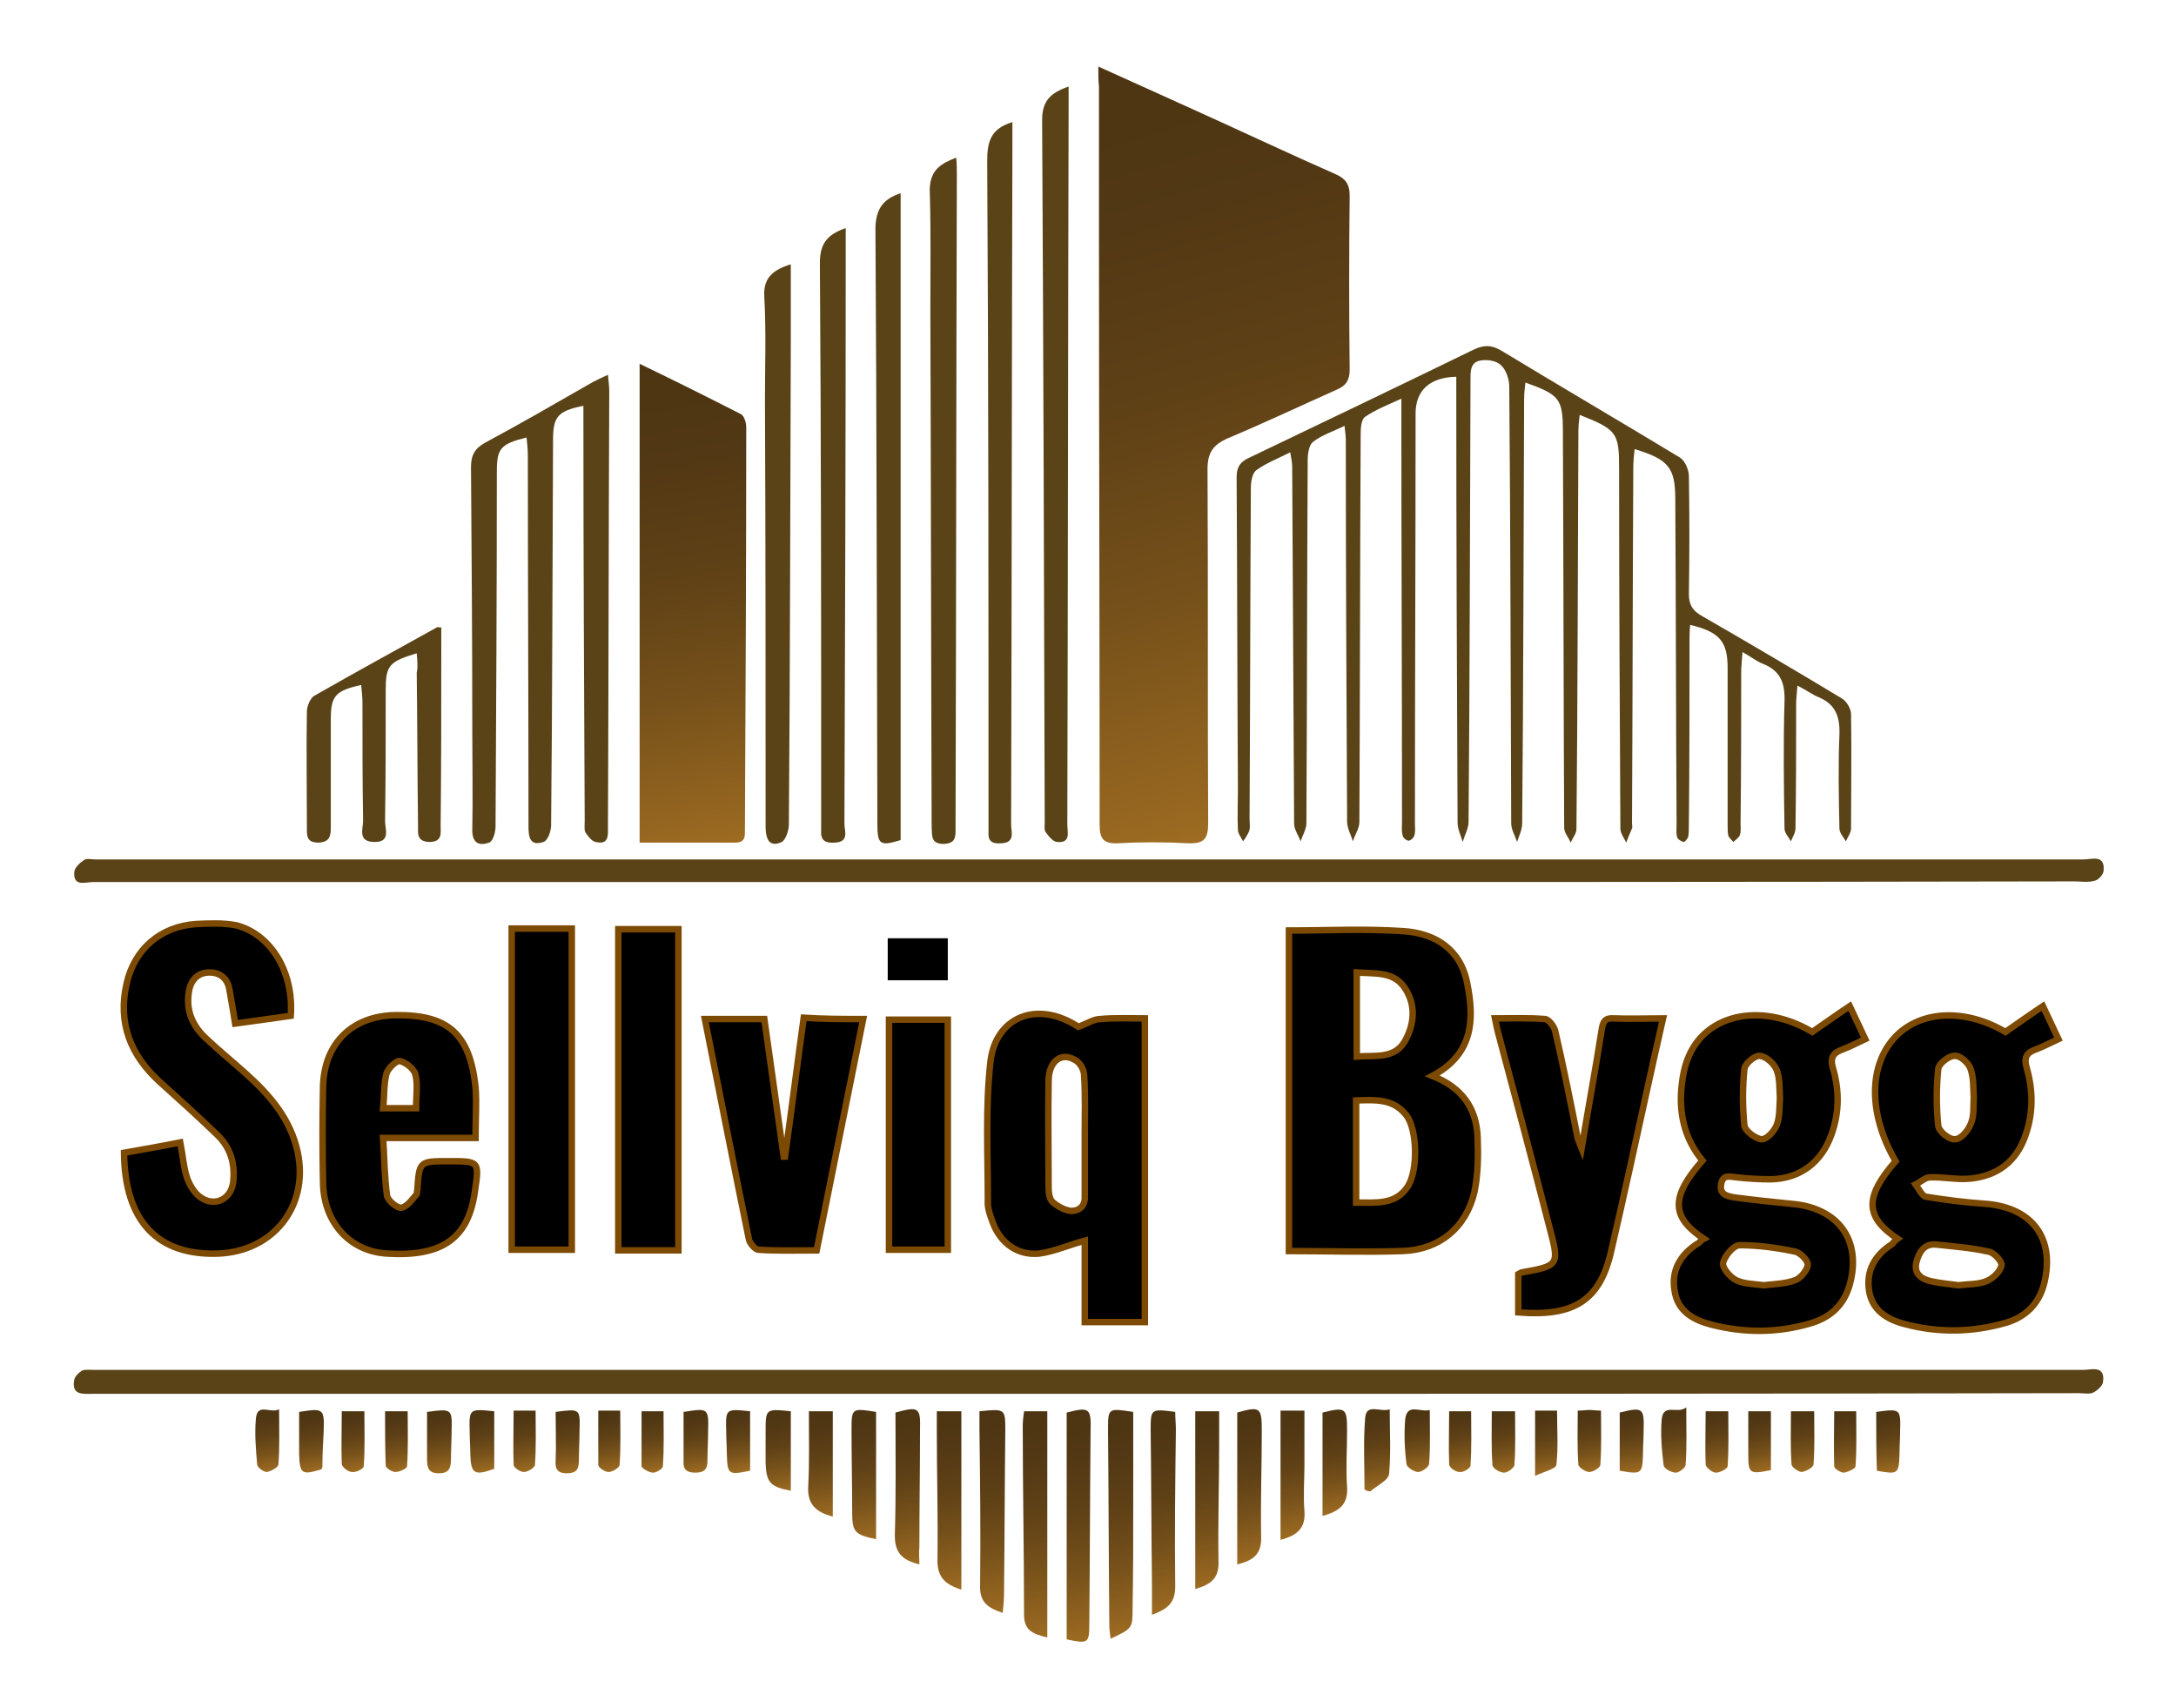 <?xml version="1.0" encoding="utf-8"?>
<!-- Generator: Adobe Illustrator 27.0.0, SVG Export Plug-In . SVG Version: 6.00 Build 0)  -->
<svg version="1.1" id="Layer_1" xmlns="http://www.w3.org/2000/svg" xmlns:xlink="http://www.w3.org/1999/xlink" x="0px" y="0px"
	 width="336.8px" height="264.3px" viewBox="0 0 336.8 264.3" style="enable-background:new 0 0 336.8 264.3;" xml:space="preserve"
	>
<style type="text/css">
	.st0{fill:url(#SVGID_1_);}
	.st1{fill:#5A4317;}
	.st2{fill:url(#SVGID_00000145054714587469721330000010609327439410330523_);}
	.st3{stroke:#7C4A03;stroke-miterlimit:10;}
	.st4{fill:url(#SVGID_00000099639071073617521690000008323126346173495199_);}
	.st5{fill:url(#SVGID_00000075150442916932463010000014807394756913787559_);}
	.st6{fill:url(#SVGID_00000032640630455332317710000000672221861924074136_);}
	.st7{fill:url(#SVGID_00000139981431233564046700000009006705985574028928_);}
	.st8{fill:url(#SVGID_00000102533546319859926950000004337545491643484081_);}
	.st9{fill:url(#SVGID_00000089570154766095776760000014045292067716839592_);}
	.st10{fill:url(#SVGID_00000085233364264800447160000015410968350935205567_);}
	.st11{fill:url(#SVGID_00000136376124090503124510000002281037838210384060_);}
	.st12{fill:url(#SVGID_00000051379195277295445940000007199436060587082141_);}
	.st13{fill:url(#SVGID_00000136392421724945971440000003972295460745501324_);}
	.st14{fill:url(#SVGID_00000034788462598344899520000015299980301335889553_);}
	.st15{fill:url(#SVGID_00000136398623198251240990000015585669060168214148_);}
	.st16{fill:url(#SVGID_00000051365489755665135440000003766256478206802577_);}
	.st17{fill:url(#SVGID_00000150815691742811639250000013635443865856482952_);}
	.st18{fill:url(#SVGID_00000147209412179755425580000001200129596913759150_);}
	.st19{fill:url(#SVGID_00000145749830002429782920000007883480267874102939_);}
	.st20{fill:url(#SVGID_00000068675633189891288550000010163040335904835760_);}
	.st21{fill:url(#SVGID_00000140016532926379969110000018277947566935052459_);}
	.st22{fill:url(#SVGID_00000142889895973188336850000009495167365437868188_);}
	.st23{fill:url(#SVGID_00000021111166006767554760000017179524292753117624_);}
	.st24{fill:url(#SVGID_00000138535369164089053740000014647892855325962114_);}
	.st25{fill:url(#SVGID_00000147899321354488030840000016979828196951022747_);}
	.st26{fill:url(#SVGID_00000053503435763566401970000012416275300130310539_);}
	.st27{fill:url(#SVGID_00000100381602495104781270000017855544702007437981_);}
	.st28{fill:url(#SVGID_00000065034369738445623440000005718983304061286314_);}
	.st29{fill:url(#SVGID_00000181808205298522450340000006808657256216520588_);}
	.st30{fill:url(#SVGID_00000171682758775510666910000015193788815817578646_);}
	.st31{fill:url(#SVGID_00000041976938750398383990000011357627442716181950_);}
	.st32{fill:url(#SVGID_00000016068170775348764890000008292353108352886420_);}
	.st33{fill:url(#SVGID_00000050625233907447934710000011350902220383389348_);}
	.st34{fill:url(#SVGID_00000119827608449752705830000016413508643433124487_);}
	.st35{fill:url(#SVGID_00000180345535277837791680000011467548158365374598_);}
	.st36{fill:url(#SVGID_00000147931054301921046430000012492068834336159409_);}
	.st37{fill:url(#SVGID_00000041289681394330204490000001405059545280447118_);}
	.st38{fill:url(#SVGID_00000059998328513499045500000001511390243712958102_);}
	.st39{fill:url(#SVGID_00000139978217767850319400000008026083471167572623_);}
	.st40{fill:url(#SVGID_00000070083769108005993520000012504757710543502749_);}
	.st41{fill:url(#SVGID_00000022535001729932340040000007667576516791884465_);}
	.st42{fill:url(#SVGID_00000085210360108330119790000013642194792387925131_);}
</style>
<g>
	<linearGradient id="SVGID_1_" gradientUnits="userSpaceOnUse" x1="202.741" y1="125.383" x2="169.748" y2="10.321">
		<stop  offset="0" style="stop-color:#9E6C22"/>
		<stop  offset="6.919843e-02" style="stop-color:#946520"/>
		<stop  offset="0.318" style="stop-color:#75501A"/>
		<stop  offset="0.56" style="stop-color:#5F4116"/>
		<stop  offset="0.792" style="stop-color:#523814"/>
		<stop  offset="1" style="stop-color:#4D3513"/>
	</linearGradient>
	<path class="st0" d="M170,10.3c6.7,3,12.8,5.8,19,8.6c5.9,2.7,11.7,5.4,17.6,8c1.6,0.7,2.3,1.5,2.3,3.4c-0.1,9-0.1,17.9,0,26.9
		c0,1.7-0.6,2.5-2,3.1c-5.6,2.5-11.1,5.1-16.8,7.5c-2.3,1-3.2,2.2-3.2,4.8c0.1,18.2,0,36.5,0.1,54.7c0,2.4-0.5,3.3-3.1,3.2
		c-3.6-0.2-7.3-0.2-10.9,0c-2.3,0.1-2.8-0.8-2.8-2.9c0-30.9-0.1-61.8-0.1-92.7c0-7.2,0-14.4,0-21.5C170,12.5,170,11.6,170,10.3z"/>
	<path class="st1" d="M269.7,100.9c-0.1,1.5-0.2,2.3-0.2,3.2c0,7.7,0,15.5-0.1,23.2c0,0.6,0.1,1.3-0.1,1.9c-0.1,0.4-0.6,0.7-1,1.1
		c-0.3-0.3-0.7-0.7-0.8-1c-0.1-0.5-0.1-1.1-0.1-1.7c0-8.1,0-16.1,0-24.2c0-4.1-1.2-5.6-5.8-6.7c-0.1,1-0.1,1.9-0.1,2.8
		c0,9.4,0,18.7-0.1,28.1c0,0.6,0,1.3-0.1,1.9c-0.1,0.3-0.5,0.8-0.7,0.8c-0.4-0.1-0.9-0.4-1-0.7c-0.2-0.7-0.1-1.4-0.1-2.2
		c-0.1-16.7-0.1-33.4-0.2-50.1c0-4.9-1-6.2-6.3-7.8c-0.1,1-0.2,1.9-0.2,2.8c-0.1,18.4-0.1,36.8-0.2,55.2c0,0.2,0.1,0.5,0,0.7
		c-0.3,0.7-0.6,1.4-0.9,2.2c-0.3-0.7-0.9-1.4-0.9-2.2c-0.1-18.6-0.2-37.1-0.2-55.7c0-5.5-0.3-6-6.1-8.3c-0.1,0.9-0.2,1.7-0.2,2.6
		c-0.1,20.5-0.1,41-0.3,61.5c0,0.7-0.6,1.4-0.9,2.1c-0.3-0.8-1-1.5-1-2.3c-0.1-20.4-0.1-40.8-0.2-61.3c0-5.1-0.5-5.7-5.8-7.6
		c-0.1,0.9-0.2,1.7-0.2,2.6c-0.1,21.9-0.1,43.7-0.3,65.6c0,1-0.5,2-0.8,2.9c-0.3-1-0.9-1.9-0.9-2.9c-0.1-22.5-0.1-45-0.3-67.6
		c0-1.1-0.5-2.6-1.3-3.3c-0.7-0.7-2.2-0.9-3.2-0.7c-1.6,0.3-1.5,1.8-1.5,3.1c-0.1,22.8-0.1,45.5-0.3,68.3c0,1-0.6,2-0.9,3.1
		c-0.3-1-0.8-2-0.8-3c-0.1-22.2-0.2-44.4-0.2-66.6c0-0.8,0-1.6,0-2.4c-4.1,0.1-6.3,2.1-6.3,5.7c0,21.1-0.1,42.3-0.1,63.4
		c0,0.6,0.1,1.3-0.1,1.9c-0.1,0.4-0.6,0.8-0.9,0.8c-0.3,0-0.9-0.5-0.9-0.8c-0.2-0.7-0.1-1.4-0.1-2.2c0-20.7-0.1-41.5-0.1-62.2
		c0-0.9,0-1.8,0-3.2c-2.2,1-4,1.7-5.6,2.8c-0.6,0.4-0.7,1.7-0.7,2.6c-0.1,20-0.1,40-0.2,60.1c0,1-0.7,2-1,3c-0.3-1-0.9-2-0.9-3.1
		c-0.1-19.7-0.2-39.4-0.2-59.1c0-0.5-0.1-1.1-0.2-2.1c-1.8,0.9-3.5,1.4-4.9,2.5c-0.6,0.5-0.8,1.8-0.8,2.8
		c-0.1,18.7-0.1,37.5-0.2,56.2c0,0.9-0.6,1.9-0.9,2.8c-0.3-0.9-1-1.8-1-2.7c-0.1-18.4-0.2-36.8-0.3-55.2c0-0.6-0.1-1.2-0.3-2.3
		c-2,1-3.8,1.7-5.3,2.8c-0.6,0.5-0.8,1.8-0.8,2.8c-0.1,17-0.1,34.1-0.2,51.1c0,0.6,0.1,1.2,0,1.7c-0.2,0.7-0.6,1.2-1,1.8
		c-0.3-0.6-0.8-1.2-0.8-1.8c-0.1-2,0-4,0-6.1c-0.1-16.1-0.1-32.3-0.2-48.4c0-1.3,0.3-2.2,1.6-2.9c11.7-5.6,23.4-11.2,35.1-16.9
		c1.7-0.8,2.9-0.7,4.5,0.3c9.1,5.5,18.3,10.9,27.4,16.4c0.8,0.5,1.4,1.9,1.4,2.9c0.1,6.1,0.1,12.1,0,18.2c0,1.6,0.5,2.5,1.8,3.3
		c7.3,4.2,14.6,8.5,21.9,12.9c0.7,0.4,1.4,1.6,1.4,2.4c0.1,5.9,0,11.8,0,17.7c0,0.7-0.5,1.3-0.8,2c-0.4-0.7-1-1.3-1-2
		c-0.1-4.8-0.2-9.7,0-14.5c0.1-2.8-0.6-4.7-3.2-5.8c-1-0.4-1.9-1.1-3.3-1.8c-0.1,1.3-0.2,2.1-0.2,3c0,6.4,0,12.8-0.1,19.1
		c0,0.7-0.5,1.4-0.7,2c-0.4-0.7-1-1.3-1-2c-0.1-6.5-0.2-13.1,0-19.6c0.1-2.9-0.6-4.8-3.4-5.9C272,102.4,271.1,101.7,269.7,100.9z"/>
	<path class="st1" d="M168.4,215.7c-51.3,0-102.7,0-154,0c-1.5,0-3.4,0.3-2.9-2.2c0.1-0.5,0.7-1.1,1.2-1.4c0.5-0.2,1.3-0.1,1.9-0.1
		c102.6,0,205.2,0,307.8,0c1.3,0,3.5-0.8,3.1,1.9c-0.1,0.6-0.9,1.3-1.5,1.6c-0.6,0.3-1.4,0.1-2.2,0.1
		C270.7,215.7,219.5,215.7,168.4,215.7z"/>
	
		<linearGradient id="SVGID_00000044176947422992943980000015468578366580700349_" gradientUnits="userSpaceOnUse" x1="113.029" y1="130.603" x2="99.899" y2="56.14">
		<stop  offset="0" style="stop-color:#9E6C22"/>
		<stop  offset="6.919843e-02" style="stop-color:#946520"/>
		<stop  offset="0.318" style="stop-color:#75501A"/>
		<stop  offset="0.56" style="stop-color:#5F4116"/>
		<stop  offset="0.792" style="stop-color:#523814"/>
		<stop  offset="1" style="stop-color:#4D3513"/>
	</linearGradient>
	<path style="fill:url(#SVGID_00000044176947422992943980000015468578366580700349_);" d="M99,130.4c0-24.8,0-49.3,0-74.1
		c5.4,2.6,10.6,5.2,15.7,7.8c0.5,0.3,0.8,1.3,0.8,2c0,20.7-0.1,41.4-0.2,62.2c0,1.1,0.1,2.1-1.5,2.1C109,130.4,104.2,130.4,99,130.4
		z"/>
	<path class="st3" d="M221.7,166.5c4.6,1.8,6.8,5,7,9.4c0.1,2.8,0.1,5.8-0.5,8.6c-1.3,5.5-5.4,8.9-11.1,9.1c-5.8,0.2-11.6,0-17.6,0
		c0-16.7,0-33.2,0-49.6c6,0,11.8-0.3,17.7,0.1c4.9,0.3,8.9,2.8,9.9,8.1C228.2,157.7,228.1,163.1,221.7,166.5z M209.9,186.1
		c3.1,0,6.1,0.4,8-2.5c1.6-2.5,1.5-8.9-0.3-11.1c-2-2.5-4.8-2.3-7.7-2.2C209.9,175.7,209.9,180.8,209.9,186.1z M210,163.5
		c2.8-0.2,5.8,0.4,7.4-2.3c1.5-2.6,1.8-5.6,0.1-8.2c-1.7-2.7-4.6-2.3-7.5-2.5C210,154.8,210,159,210,163.5z"/>
	<path class="st1" d="M168.4,136.5c-51.3,0-102.7,0-154,0c-1.2,0-3.1,0.8-2.9-1.6c0.1-0.7,0.9-1.4,1.5-1.8c0.4-0.3,1.1-0.1,1.7-0.1
		c102.6,0,205.2,0,307.8,0c1.3,0,3.3-0.8,3.1,1.7c0,0.6-0.8,1.5-1.4,1.6c-1,0.3-2.1,0.1-3.1,0.1
		C270.1,136.5,219.2,136.5,168.4,136.5z"/>
	<path class="st3" d="M263.7,191.7c-5.1-3.4-5.1-6.5-0.2-12.1c-2.8-3.4-3.7-7.4-3.2-11.7c0.3-2.9,1.2-5.7,3.4-7.8
		c4-3.8,10.8-4,16.8-0.4c1.9-1.3,3.7-2.6,5.8-4c0.9,1.9,1.6,3.4,2.4,5.1c-1.3,0.6-2.4,1.2-3.5,1.6c-1.4,0.5-2,1.2-1.5,2.9
		c1,3.4,1,6.8-0.2,10.2c-1.5,4.3-4.8,6.9-9.4,7c-1.8,0-3.5-0.1-5.3-0.3c-1.1-0.1-2.1-0.5-2.4,1c-0.3,1.6,0.8,1.9,2,2.1
		c3,0.4,5.9,0.7,8.9,1c7.2,0.6,10.9,5.6,9,12.5c-0.9,3.2-3,5.1-6.1,6c-5.1,1.5-10.2,1.5-15.3,0.2c-2.7-0.7-5.2-2-5.7-5.2
		c-0.6-3.3,1-5.8,3.8-7.5C263.2,192.1,263.3,191.9,263.7,191.7z M275.5,169.9c-0.1-1.5,0-3-0.5-4.3c-0.4-1-1.6-2.1-2.6-2.2
		c-0.8-0.1-2.3,1.2-2.4,2c-0.3,2.9-0.3,5.9,0,8.8c0.1,0.8,1.7,2,2.6,2.1c0.8,0.1,2-1.2,2.4-2.2C275.5,172.8,275.4,171.3,275.5,169.9
		z M273,198.9c1.6-0.2,3.3-0.2,4.9-0.8c0.8-0.3,1.8-1.5,1.9-2.3c0.1-0.7-1.1-1.9-1.9-2.1c-2.8-0.6-5.7-1-8.6-1c-1,0-2.3,1.6-2.6,2.7
		c-0.2,0.7,1,2.2,2,2.7C269.9,198.7,271.5,198.7,273,198.9z"/>
	<path class="st3" d="M293.7,191.7c-5.1-3.4-5.1-6.5-0.3-12c-4.3-7.4-4.2-15,0.1-19.4c4-4,10.8-4.2,16.9-0.6c1.9-1.3,3.7-2.6,5.8-4
		c0.9,1.9,1.6,3.4,2.4,5.1c-1.3,0.6-2.4,1.2-3.5,1.6c-1.4,0.5-1.9,1.2-1.4,2.9c1,3.5,1,7-0.2,10.4c-1.4,4.1-4.4,6.3-8.6,6.7
		c-2,0.2-4.2-0.3-6.2-0.2c-0.7,0-1.4,0.7-2.2,1.1c0.5,0.7,1,1.8,1.6,1.9c3.1,0.5,6.2,0.9,9.3,1.1c7.2,0.6,10.7,5.4,9,12.3
		c-0.8,3.2-2.9,5.2-5.9,6.1c-5.2,1.5-10.5,1.6-15.7,0.2c-2.7-0.7-5-2.1-5.5-5.1c-0.5-3.2,0.9-5.6,3.6-7.3
		C293.1,192.2,293.3,192,293.7,191.7z M305.5,169.8c-0.1-1.4,0-3-0.5-4.4c-0.3-0.9-1.6-2.1-2.5-2c-0.9,0-2.4,1.2-2.5,2
		c-0.3,2.9-0.3,5.9,0,8.8c0.1,0.9,1.7,2.2,2.6,2.1c0.9,0,2-1.3,2.4-2.3C305.6,172.7,305.4,171.2,305.5,169.8z M303.1,198.9
		c1.6-0.2,3.2-0.1,4.5-0.7c0.9-0.4,2-1.4,2.2-2.4c0.1-0.6-1.2-2-2-2.1c-2.6-0.6-5.4-0.8-8.1-1.1c-1.9-0.2-2.7,1.2-3.1,2.8
		c-0.4,1.8,0.9,2.6,2.4,2.9C300.4,198.6,301.7,198.7,303.1,198.9z"/>
	<path class="st3" d="M45,157.2c-2.9,0.4-5.6,0.8-8.6,1.2c-0.3-1.9-0.6-3.6-0.9-5.3c-0.3-1.8-1.6-2.7-3.3-2.6
		c-1.8,0.1-2.8,1.4-3,3.2c-0.4,2.9,0.7,5.2,2.8,7.1c1.9,1.8,4,3.5,6,5.3c3.8,3.4,7,7.1,8.1,12.3c1.7,8.4-3.9,15.3-12.4,15.6
		c-9.2,0.3-14.4-4.9-14.5-15.6c2.8-0.5,5.7-1,8.7-1.6c0.4,2,0.5,3.9,1.1,5.6c0.4,1.1,1.2,2.4,2.2,3c2.2,1.4,4.6,0.1,4.9-2.5
		c0.3-2.8-0.4-5.3-2.5-7.3c-2.9-2.8-5.9-5.5-8.9-8.2c-4.5-4.1-6.5-9.1-5.1-15.2c1.2-5.3,5.2-8.8,10.7-9.2c2.1-0.1,4.2-0.2,6.3,0.2
		C41.9,144.6,45.5,150.4,45,157.2z"/>
	<path class="st3" d="M177.2,204.6c-3.1,0-5.9,0-9.3,0c0-4.3,0-8.6,0-12.6c-2.6,0.7-4.8,1.7-7.1,2c-3.3,0.3-5.9-1.6-7.1-4.7
		c-0.4-1.1-0.9-2.3-0.8-3.5c0-7.2-0.4-14.4,0.4-21.5c0.8-6.9,7.2-9.6,13.6-5.4c1.4-0.5,2.4-1.2,3.4-1.2c2.2-0.2,4.5-0.1,6.9-0.1
		C177.2,173.3,177.2,188.8,177.2,204.6z M167.9,175.6c0-3.1,0.1-6.1-0.1-9.2c0-0.8-0.6-1.9-1.3-2.3c-2.2-1.4-4.2,0.1-4.2,3.2
		c-0.1,5.5,0,10.9,0,16.4c0,0.8,0.1,1.8,0.6,2.3c0.8,0.7,1.9,1.3,2.9,1.4c1.2,0,2.2-0.7,2.1-2.3
		C167.9,181.9,167.9,178.7,167.9,175.6z"/>
	<path class="st1" d="M94.1,58c0.1,1.1,0.2,1.8,0.2,2.6c-0.1,22.4-0.1,44.9-0.2,67.3c0,1.3,0.2,2.9-1.9,2.4
		c-0.6-0.1-1.2-0.9-1.6-1.5c-0.2-0.4-0.1-1.1-0.1-1.7c-0.1-20.6-0.2-41.2-0.2-61.7c0-0.9,0-1.7,0-2.6c-4,0.8-4.7,1.7-4.7,5.3
		c-0.1,19.9-0.1,39.7-0.3,59.6c0,0.9-0.5,2.4-1.2,2.6c-2.1,0.7-2.3-0.8-2.3-2.4c0-19.1-0.1-38.2-0.1-57.4c0-0.9-0.1-1.9-0.2-2.8
		c-4,1-4.6,1.7-4.6,5.2c0,18.3-0.1,36.6-0.2,55c0,0.9-0.4,2.3-1,2.5c-1.4,0.5-2.6,0.2-2.6-1.9c0.1-5.2,0-10.3,0-15.5
		c0-13.6-0.1-27.1-0.2-40.7c0-1.9,0.6-2.9,2.2-3.8c5.6-3,11.1-6.2,16.7-9.4C92.6,58.7,93.2,58.4,94.1,58z"/>
	<path class="st3" d="M73.6,176.1c-2.6,0-4.9,0-7.2,0c-2.2,0-4.5,0-7.1,0c0.2,3.1,0.2,6,0.6,8.9c0.1,0.8,1.6,2,2.2,1.9
		c0.9-0.1,1.7-1.3,2.4-2.1c0.1-0.1,0-0.5,0.1-0.7c0.3-4.4,0.3-4.4,4.9-4.4c4.7,0,4.7,0,4,4.7c-1,7.2-5,10.1-13.5,9.6
		c-5.9-0.3-10-4.9-10-11.2c-0.1-4.8-0.1-9.7,0-14.5c0.1-6.8,4.5-11.1,11.2-11.2c8.2-0.1,11.5,2.9,12.4,11.1
		C73.8,170.7,73.6,173.2,73.6,176.1z M64.4,171.5c0-1.9,0.3-3.7-0.1-5.2c-0.2-0.9-1.5-1.9-2.4-2.1c-0.6-0.1-1.9,1.2-2.1,2
		c-0.4,1.6-0.3,3.4-0.5,5.3C61.2,171.5,62.6,171.5,64.4,171.5z"/>
	<path class="st3" d="M235,203.1c0-2,0-3.9,0-5.9c0.2-0.1,0.4-0.3,0.6-0.3c5.6-1,5.8-1.1,4.3-6.7c-2.6-10.1-5.3-20.2-8-30.3
		c-0.2-0.7-0.3-1.4-0.5-2.3c2.7,0,5.2-0.1,7.7,0.1c0.6,0,1.4,1.1,1.6,1.8c1.3,5.6,2.4,11.1,3.5,16.7c0.1,0.3,0.2,0.5,0.6,1.5
		c1.1-6.6,2.2-12.5,3.1-18.3c0.2-1.3,0.5-1.9,1.9-1.8c2.4,0.1,4.8,0,7.6,0c-0.9,3.9-1.7,7.6-2.5,11.2c-1.8,8.2-3.6,16.5-5.5,24.7
		C247.7,201.2,243.7,203.8,235,203.1z"/>
	<path class="st3" d="M133.6,157.7c-2.4,12-4.8,23.8-7.2,35.8c-3,0-6,0.1-9-0.1c-0.5,0-1.4-1-1.5-1.7c-2.3-11.2-4.5-22.5-6.8-34
		c3,0,6,0,9.2,0c1,7.1,2,14.2,3,21.3c0.1,0,0.2,0,0.2,0c1-7.1,1.9-14.3,2.9-21.5C127.5,157.7,130.3,157.7,133.6,157.7z"/>
	<path class="st3" d="M79.2,143.7c3.2,0,6.2,0,9.3,0c0,16.6,0,33.1,0,49.7c-3.1,0-6.1,0-9.3,0C79.2,176.8,79.2,160.3,79.2,143.7z"/>
	<path class="st3" d="M105,193.5c-3.2,0-6.1,0-9.3,0c0-16.6,0-33.1,0-49.7c3.1,0,6.1,0,9.3,0C105,160.2,105,176.7,105,193.5z"/>
	<path class="st1" d="M165.4,13.4c0,1.2,0,2,0,2.9c-0.1,37.1-0.1,74.2-0.2,111.3c0,1.2,0.6,2.9-1.6,2.7c-0.7-0.1-1.3-0.9-1.8-1.6
		c-0.2-0.3-0.1-0.9-0.1-1.4c-0.1-36.2-0.2-72.5-0.4-108.7C161.3,15.8,162.4,14.4,165.4,13.4z"/>
	<path class="st1" d="M148,24.4c0.1,1,0.1,1.8,0.1,2.6c-0.1,33.8-0.1,67.6-0.2,101.4c0,1.3-0.1,2.1-1.8,2.2c-2.1,0-1.8-1.3-1.9-2.6
		c-0.1-26.7-0.1-53.4-0.2-80.1c0-6.2,0.1-12.4-0.1-18.6C144,26.2,145.7,25.3,148,24.4z"/>
	<path class="st1" d="M156.7,18.9c0,0.9,0,1.7,0,2.5c-0.1,35.4-0.1,70.8-0.2,106.2c0,1.1,0.7,2.8-1.5,2.9c-1.3,0.1-2.1-0.2-2-1.7
		c0-0.5,0-1,0-1.5C153,93.1,153,59,152.8,24.9C152.8,22,153.3,19.9,156.7,18.9z"/>
	<path class="st1" d="M139.4,29.9c0,33.5,0,66.8,0,100.1c-3.2,1-3.6,0.7-3.6-2.5c-0.1-30.8-0.1-61.5-0.3-92.3
		C135.6,32.3,136.7,30.8,139.4,29.9z"/>
	<path class="st1" d="M130.9,35.3c0,1.1,0,2,0,2.9c0,29.8-0.1,59.6-0.2,89.3c0,1.1,0.8,2.8-1.5,2.9c-1.4,0.1-2.2-0.3-2.1-1.8
		c0-0.5,0-1,0-1.5c0-28.9,0-57.8-0.2-86.7C127,37.7,128,36.3,130.9,35.3z"/>
	<path class="st1" d="M122.4,40.9c0,4.3,0,8.2,0,12.1c-0.1,24.9-0.1,49.7-0.3,74.6c0,0.9-0.5,2.4-1.1,2.7c-1.7,0.8-2.5-0.1-2.5-2.4
		c0-22,0-43.9-0.1-65.9c0-5.3,0.2-10.7-0.1-16C118.1,43.1,119.5,41.8,122.4,40.9z"/>
	<path class="st3" d="M146.7,193.4c-3.1,0-6,0-9.1,0c0-11.9,0-23.7,0-35.6c3.1,0,6,0,9.1,0C146.7,169.6,146.7,181.4,146.7,193.4z"/>
	<path class="st1" d="M64.5,101.1c-4.3,1.3-4.8,1.9-4.8,5.7c0,6.8,0,13.6-0.1,20.3c0,1.2,0.9,3.2-1.6,3.2c-2.7,0-1.8-2-1.8-3.3
		c-0.1-6.1-0.1-12.1-0.1-18.2c0-0.9-0.1-1.9-0.2-2.8c-4,0.9-4.7,1.7-4.7,5.3c0,5.6,0,11.1,0,16.7c0,1.3-0.1,2.3-1.9,2.4
		c-1.9,0-1.8-1.1-1.8-2.4c0-6-0.1-11.9,0-17.9c0-0.8,0.5-2,1.1-2.4c6.3-3.6,12.7-7.1,19-10.6c0.1-0.1,0.3,0,0.7,0c0,1.2,0,2.4,0,3.5
		c0,9,0,18.1-0.1,27.1c0,1.3,0.3,2.6-1.8,2.6c-1.9-0.1-1.7-1.3-1.7-2.5c-0.1-7.9-0.1-15.8-0.2-23.7
		C64.7,103.2,64.6,102.3,64.5,101.1z"/>
	
		<linearGradient id="SVGID_00000069366506466478039390000017010660148357231243_" gradientUnits="userSpaceOnUse" x1="169.929" y1="253.654" x2="163.776" y2="218.757">
		<stop  offset="0" style="stop-color:#9E6C22"/>
		<stop  offset="6.919843e-02" style="stop-color:#946520"/>
		<stop  offset="0.318" style="stop-color:#75501A"/>
		<stop  offset="0.56" style="stop-color:#5F4116"/>
		<stop  offset="0.792" style="stop-color:#523814"/>
		<stop  offset="1" style="stop-color:#4D3513"/>
	</linearGradient>
	<path style="fill:url(#SVGID_00000069366506466478039390000017010660148357231243_);" d="M165.1,253.7c0-11.7,0-23.4,0-35.1
		c3.5-0.9,3.8-0.7,3.7,2.8c-0.1,10-0.1,20-0.2,30C168.6,254.3,168.4,254.4,165.1,253.7z"/>
	
		<linearGradient id="SVGID_00000132769536928189626260000004126058048219512217_" gradientUnits="userSpaceOnUse" x1="163.562" y1="253.059" x2="157.469" y2="218.508">
		<stop  offset="0" style="stop-color:#9E6C22"/>
		<stop  offset="6.919843e-02" style="stop-color:#946520"/>
		<stop  offset="0.318" style="stop-color:#75501A"/>
		<stop  offset="0.56" style="stop-color:#5F4116"/>
		<stop  offset="0.792" style="stop-color:#523814"/>
		<stop  offset="1" style="stop-color:#4D3513"/>
	</linearGradient>
	<path style="fill:url(#SVGID_00000132769536928189626260000004126058048219512217_);" d="M162.1,218.4c0,11.7,0,23.2,0,35
		c-2.1-0.5-3.6-1-3.6-3.5c0-9.8-0.2-19.5-0.2-29.3c0-0.7,0.1-1.4,0.2-2.2C159.7,218.4,160.8,218.4,162.1,218.4z"/>
	
		<linearGradient id="SVGID_00000079449961024122919250000004615400346582816922_" gradientUnits="userSpaceOnUse" x1="176.597" y1="252.817" x2="170.561" y2="218.587">
		<stop  offset="0" style="stop-color:#9E6C22"/>
		<stop  offset="6.919843e-02" style="stop-color:#946520"/>
		<stop  offset="0.318" style="stop-color:#75501A"/>
		<stop  offset="0.56" style="stop-color:#5F4116"/>
		<stop  offset="0.792" style="stop-color:#523814"/>
		<stop  offset="1" style="stop-color:#4D3513"/>
	</linearGradient>
	<path style="fill:url(#SVGID_00000079449961024122919250000004615400346582816922_);" d="M175.4,218.5c0,5,0,9.8,0,14.6
		c0,5.2,0,10.5-0.1,15.7c0,3.2,0,3.2-3.4,4.8c-0.1-0.8-0.2-1.4-0.2-2.1c-0.1-10.1-0.1-20.1-0.2-30.2
		C171.5,217.9,171.5,217.9,175.4,218.5z"/>
	
		<linearGradient id="SVGID_00000069362118903569189150000005407234047219287994_" gradientUnits="userSpaceOnUse" x1="156.551" y1="249.354" x2="151.113" y2="218.509">
		<stop  offset="0" style="stop-color:#9E6C22"/>
		<stop  offset="6.919843e-02" style="stop-color:#946520"/>
		<stop  offset="0.318" style="stop-color:#75501A"/>
		<stop  offset="0.56" style="stop-color:#5F4116"/>
		<stop  offset="0.792" style="stop-color:#523814"/>
		<stop  offset="1" style="stop-color:#4D3513"/>
	</linearGradient>
	<path style="fill:url(#SVGID_00000069362118903569189150000005407234047219287994_);" d="M151.6,218.4c4-0.4,4-0.4,4,3
		c-0.1,8.5-0.1,16.9-0.2,25.4c0,0.8-0.1,1.7-0.2,2.8c-2.4-0.8-3.6-1.7-3.5-4.3c0.1-8.1,0-16.1-0.1-24.2
		C151.6,220.3,151.6,219.4,151.6,218.4z"/>
	
		<linearGradient id="SVGID_00000067221367787960798320000017505535021655519926_" gradientUnits="userSpaceOnUse" x1="182.732" y1="249.078" x2="177.349" y2="218.548">
		<stop  offset="0" style="stop-color:#9E6C22"/>
		<stop  offset="6.919843e-02" style="stop-color:#946520"/>
		<stop  offset="0.318" style="stop-color:#75501A"/>
		<stop  offset="0.56" style="stop-color:#5F4116"/>
		<stop  offset="0.792" style="stop-color:#523814"/>
		<stop  offset="1" style="stop-color:#4D3513"/>
	</linearGradient>
	<path style="fill:url(#SVGID_00000067221367787960798320000017505535021655519926_);" d="M178.3,249.9c0-1.8,0-3.4,0-5
		c-0.1-7.8-0.1-15.7-0.2-23.5c0-3.4,0-3.4,3.8-2.9c0,0.9,0.1,1.8,0.1,2.8c-0.1,8.1-0.2,16.1-0.1,24.2
		C181.9,248.1,180.7,249,178.3,249.9z"/>
	
		<linearGradient id="SVGID_00000076566078359895637150000018353643275686759853_" gradientUnits="userSpaceOnUse" x1="149.717" y1="245.81" x2="144.891" y2="218.438">
		<stop  offset="0" style="stop-color:#9E6C22"/>
		<stop  offset="6.919843e-02" style="stop-color:#946520"/>
		<stop  offset="0.318" style="stop-color:#75501A"/>
		<stop  offset="0.56" style="stop-color:#5F4116"/>
		<stop  offset="0.792" style="stop-color:#523814"/>
		<stop  offset="1" style="stop-color:#4D3513"/>
	</linearGradient>
	<path style="fill:url(#SVGID_00000076566078359895637150000018353643275686759853_);" d="M148.8,246c-2.6-0.8-3.7-2-3.7-4.5
		c0.1-6.7-0.1-13.4-0.1-20.1c0-1,0-1.9,0-3c1.4,0,2.6,0,3.8,0C148.8,227.6,148.8,236.6,148.8,246z"/>
	
		<linearGradient id="SVGID_00000004538719877154940550000004639710994074549125_" gradientUnits="userSpaceOnUse" x1="189.151" y1="245.215" x2="184.444" y2="218.518">
		<stop  offset="0" style="stop-color:#9E6C22"/>
		<stop  offset="6.919843e-02" style="stop-color:#946520"/>
		<stop  offset="0.318" style="stop-color:#75501A"/>
		<stop  offset="0.56" style="stop-color:#5F4116"/>
		<stop  offset="0.792" style="stop-color:#523814"/>
		<stop  offset="1" style="stop-color:#4D3513"/>
	</linearGradient>
	<path style="fill:url(#SVGID_00000004538719877154940550000004639710994074549125_);" d="M185,245.9c0-9.2,0-18.3,0-27.5
		c1.1,0,2.2,0,3.7,0c0,1.8,0,3.6,0,5.3c0,6-0.2,11.9-0.1,17.9C188.7,244.2,187.5,245.2,185,245.9z"/>
	
		<linearGradient id="SVGID_00000076561769386592764760000006538361605182191259_" gradientUnits="userSpaceOnUse" x1="142.704" y1="242.068" x2="138.556" y2="218.543">
		<stop  offset="0" style="stop-color:#9E6C22"/>
		<stop  offset="6.919843e-02" style="stop-color:#946520"/>
		<stop  offset="0.318" style="stop-color:#75501A"/>
		<stop  offset="0.56" style="stop-color:#5F4116"/>
		<stop  offset="0.792" style="stop-color:#523814"/>
		<stop  offset="1" style="stop-color:#4D3513"/>
	</linearGradient>
	<path style="fill:url(#SVGID_00000076561769386592764760000006538361605182191259_);" d="M142.3,242.1c-2.8-0.7-3.8-1.9-3.8-4.5
		c0.2-6.3,0.1-12.7,0.1-19c3.6-1,3.9-0.8,3.8,2.7c0,6-0.1,12.1-0.1,18.1C142.2,240.3,142.3,241.1,142.3,242.1z"/>
	
		<linearGradient id="SVGID_00000011727238893145248420000003637470012318833588_" gradientUnits="userSpaceOnUse" x1="195.233" y1="241.472" x2="191.196" y2="218.576">
		<stop  offset="0" style="stop-color:#9E6C22"/>
		<stop  offset="6.919843e-02" style="stop-color:#946520"/>
		<stop  offset="0.318" style="stop-color:#75501A"/>
		<stop  offset="0.56" style="stop-color:#5F4116"/>
		<stop  offset="0.792" style="stop-color:#523814"/>
		<stop  offset="1" style="stop-color:#4D3513"/>
	</linearGradient>
	<path style="fill:url(#SVGID_00000011727238893145248420000003637470012318833588_);" d="M191.5,242.1c0-7.9,0-15.7,0-23.5
		c3.5-1,3.8-0.8,3.8,2.7c0,5.5-0.2,11-0.1,16.5C195.3,240.5,194,241.5,191.5,242.1z"/>
	
		<linearGradient id="SVGID_00000027572510506967262510000008401600834035138949_" gradientUnits="userSpaceOnUse" x1="201.725" y1="237.644" x2="198.32" y2="218.329">
		<stop  offset="0" style="stop-color:#9E6C22"/>
		<stop  offset="6.919843e-02" style="stop-color:#946520"/>
		<stop  offset="0.318" style="stop-color:#75501A"/>
		<stop  offset="0.56" style="stop-color:#5F4116"/>
		<stop  offset="0.792" style="stop-color:#523814"/>
		<stop  offset="1" style="stop-color:#4D3513"/>
	</linearGradient>
	<path style="fill:url(#SVGID_00000027572510506967262510000008401600834035138949_);" d="M198.2,218.3c1.1,0,2.2,0,3.7,0
		c0,2.9,0,5.7,0,8.5c0,2.3-0.2,4.7,0,7c0.2,2.6-1,3.8-3.7,4.5C198.2,231.6,198.2,225.1,198.2,218.3z"/>
	
		<linearGradient id="SVGID_00000117647488535788269590000017086374000632578698_" gradientUnits="userSpaceOnUse" x1="135.769" y1="238.168" x2="132.273" y2="218.34">
		<stop  offset="0" style="stop-color:#9E6C22"/>
		<stop  offset="6.919843e-02" style="stop-color:#946520"/>
		<stop  offset="0.318" style="stop-color:#75501A"/>
		<stop  offset="0.56" style="stop-color:#5F4116"/>
		<stop  offset="0.792" style="stop-color:#523814"/>
		<stop  offset="1" style="stop-color:#4D3513"/>
	</linearGradient>
	<path style="fill:url(#SVGID_00000117647488535788269590000017086374000632578698_);" d="M135.6,218.5c0,6.6,0,13.2,0,19.7
		c-3.3-0.7-3.7-1.1-3.7-4.2c0-4.2-0.1-8.4-0.1-12.6C131.8,217.9,131.8,217.9,135.6,218.5z"/>
	<path d="M137.4,151.7c0-2.2,0-4.3,0-6.5c3.2,0,6.2,0,9.3,0c0,2.2,0,4.2,0,6.5C143.7,151.7,140.7,151.7,137.4,151.7z"/>
	
		<linearGradient id="SVGID_00000001631719266998035230000014040553171029165501_" gradientUnits="userSpaceOnUse" x1="128.78" y1="234.673" x2="125.888" y2="218.275">
		<stop  offset="0" style="stop-color:#9E6C22"/>
		<stop  offset="6.919843e-02" style="stop-color:#946520"/>
		<stop  offset="0.318" style="stop-color:#75501A"/>
		<stop  offset="0.56" style="stop-color:#5F4116"/>
		<stop  offset="0.792" style="stop-color:#523814"/>
		<stop  offset="1" style="stop-color:#4D3513"/>
	</linearGradient>
	<path style="fill:url(#SVGID_00000001631719266998035230000014040553171029165501_);" d="M128.9,234.7c-2.7-0.7-4-2-3.8-4.8
		c0.2-3.8,0.1-7.5,0.1-11.5c1.3,0,2.4,0,3.7,0C128.9,223.8,128.9,229.1,128.9,234.7z"/>
	
		<linearGradient id="SVGID_00000013890289255196938510000011536501397299370899_" gradientUnits="userSpaceOnUse" x1="207.832" y1="234.033" x2="205.088" y2="218.473">
		<stop  offset="0" style="stop-color:#9E6C22"/>
		<stop  offset="6.919843e-02" style="stop-color:#946520"/>
		<stop  offset="0.318" style="stop-color:#75501A"/>
		<stop  offset="0.56" style="stop-color:#5F4116"/>
		<stop  offset="0.792" style="stop-color:#523814"/>
		<stop  offset="1" style="stop-color:#4D3513"/>
	</linearGradient>
	<path style="fill:url(#SVGID_00000013890289255196938510000011536501397299370899_);" d="M204.7,234.6c0-5.5,0-10.7,0-16
		c3.6-0.9,3.8-0.7,3.8,2.8c0,2.9-0.2,5.8,0,8.7C208.7,232.9,207.2,233.9,204.7,234.6z"/>
	
		<linearGradient id="SVGID_00000070806937553195989350000000105439537449837742_" gradientUnits="userSpaceOnUse" x1="121.917" y1="230.846" x2="119.701" y2="218.279">
		<stop  offset="0" style="stop-color:#9E6C22"/>
		<stop  offset="6.919843e-02" style="stop-color:#946520"/>
		<stop  offset="0.318" style="stop-color:#75501A"/>
		<stop  offset="0.56" style="stop-color:#5F4116"/>
		<stop  offset="0.792" style="stop-color:#523814"/>
		<stop  offset="1" style="stop-color:#4D3513"/>
	</linearGradient>
	<path style="fill:url(#SVGID_00000070806937553195989350000000105439537449837742_);" d="M122.4,218.4c0,4.2,0,8.3,0,12.3
		c-3.2-0.6-3.8-1.3-3.9-4.3c0-1.6,0-3.2,0-4.8C118.5,218,118.5,218,122.4,218.4z"/>
	
		<linearGradient id="SVGID_00000181055421655892914890000001351910140186721696_" gradientUnits="userSpaceOnUse" x1="214.255" y1="230.558" x2="212.073" y2="218.179">
		<stop  offset="0" style="stop-color:#9E6C22"/>
		<stop  offset="6.919843e-02" style="stop-color:#946520"/>
		<stop  offset="0.318" style="stop-color:#75501A"/>
		<stop  offset="0.56" style="stop-color:#5F4116"/>
		<stop  offset="0.792" style="stop-color:#523814"/>
		<stop  offset="1" style="stop-color:#4D3513"/>
	</linearGradient>
	<path style="fill:url(#SVGID_00000181055421655892914890000001351910140186721696_);" d="M211.2,230.5c0-3.7-0.2-7.4,0.1-11.1
		c0.2-2.3,2.3-0.8,3.8-1.3c0,3.5,0.2,6.8-0.1,10c-0.1,1-1.9,1.8-2.9,2.7C211.8,230.8,211.5,230.7,211.2,230.5z"/>
	
		<linearGradient id="SVGID_00000017489601329796585720000003138586570204142996_" gradientUnits="userSpaceOnUse" x1="62.292" y1="227.641" x2="60.625" y2="218.185">
		<stop  offset="0" style="stop-color:#9E6C22"/>
		<stop  offset="6.919843e-02" style="stop-color:#946520"/>
		<stop  offset="0.318" style="stop-color:#75501A"/>
		<stop  offset="0.56" style="stop-color:#5F4116"/>
		<stop  offset="0.792" style="stop-color:#523814"/>
		<stop  offset="1" style="stop-color:#4D3513"/>
	</linearGradient>
	<path style="fill:url(#SVGID_00000017489601329796585720000003138586570204142996_);" d="M59.6,218.4c1.1,0,2.2,0,3.5,0
		c0,2.9,0.1,5.7-0.1,8.5c0,0.4-1.2,0.9-1.8,0.9c-0.5,0-1.5-0.6-1.5-1C59.6,224,59.6,221.3,59.6,218.4z"/>
	
		<linearGradient id="SVGID_00000132810696013436384830000011437586766192188078_" gradientUnits="userSpaceOnUse" x1="101.991" y1="227.686" x2="100.315" y2="218.179">
		<stop  offset="0" style="stop-color:#9E6C22"/>
		<stop  offset="6.919843e-02" style="stop-color:#946520"/>
		<stop  offset="0.318" style="stop-color:#75501A"/>
		<stop  offset="0.56" style="stop-color:#5F4116"/>
		<stop  offset="0.792" style="stop-color:#523814"/>
		<stop  offset="1" style="stop-color:#4D3513"/>
	</linearGradient>
	<path style="fill:url(#SVGID_00000132810696013436384830000011437586766192188078_);" d="M99.3,218.4c1.3,0,2.4,0,3.4,0
		c0,2.9,0.1,5.7-0.1,8.5c0,0.4-1,1-1.5,1c-0.6,0-1.7-0.6-1.8-1C99.3,224,99.3,221.2,99.3,218.4z"/>
	
		<linearGradient id="SVGID_00000179628489449622335140000012515167954300290697_" gradientUnits="userSpaceOnUse" x1="115.243" y1="227.72" x2="113.567" y2="218.22">
		<stop  offset="0" style="stop-color:#9E6C22"/>
		<stop  offset="6.919843e-02" style="stop-color:#946520"/>
		<stop  offset="0.318" style="stop-color:#75501A"/>
		<stop  offset="0.56" style="stop-color:#5F4116"/>
		<stop  offset="0.792" style="stop-color:#523814"/>
		<stop  offset="1" style="stop-color:#4D3513"/>
	</linearGradient>
	<path style="fill:url(#SVGID_00000179628489449622335140000012515167954300290697_);" d="M116.1,227.6c-3.4,0.7-3.5,0.6-3.6-2.6
		c0-1.1-0.1-2.2-0.1-3.4c-0.1-3.6-0.1-3.6,3.7-3.2C116.1,221.4,116.1,224.4,116.1,227.6z"/>
	
		<linearGradient id="SVGID_00000096026375600572759140000015423415243298156184_" gradientUnits="userSpaceOnUse" x1="108.511" y1="227.826" x2="106.839" y2="218.342">
		<stop  offset="0" style="stop-color:#9E6C22"/>
		<stop  offset="6.919843e-02" style="stop-color:#946520"/>
		<stop  offset="0.318" style="stop-color:#75501A"/>
		<stop  offset="0.56" style="stop-color:#5F4116"/>
		<stop  offset="0.792" style="stop-color:#523814"/>
		<stop  offset="1" style="stop-color:#4D3513"/>
	</linearGradient>
	<path style="fill:url(#SVGID_00000096026375600572759140000015423415243298156184_);" d="M105.8,218.5c3.8-0.6,3.9-0.6,3.8,3
		c0,1.5-0.1,3-0.1,4.6c0,1.3-0.5,1.8-1.9,1.8c-1.3,0-1.9-0.5-1.8-1.8C105.8,223.6,105.8,221.1,105.8,218.5z"/>
	
		<linearGradient id="SVGID_00000096037810219844325320000008036869826460485815_" gradientUnits="userSpaceOnUse" x1="75.608" y1="227.723" x2="73.936" y2="218.242">
		<stop  offset="0" style="stop-color:#9E6C22"/>
		<stop  offset="6.919843e-02" style="stop-color:#946520"/>
		<stop  offset="0.318" style="stop-color:#75501A"/>
		<stop  offset="0.56" style="stop-color:#5F4116"/>
		<stop  offset="0.792" style="stop-color:#523814"/>
		<stop  offset="1" style="stop-color:#4D3513"/>
	</linearGradient>
	<path style="fill:url(#SVGID_00000096037810219844325320000008036869826460485815_);" d="M76.5,218.4c0,3.1,0,6,0,8.9
		c-3,1.1-3.6,0.8-3.7-2.1c0-1.2-0.1-2.4-0.1-3.6C72.6,218,72.6,218,76.5,218.4z"/>
	
		<linearGradient id="SVGID_00000119808296939954851490000011305343620537599371_" gradientUnits="userSpaceOnUse" x1="68.842" y1="227.832" x2="67.158" y2="218.285">
		<stop  offset="0" style="stop-color:#9E6C22"/>
		<stop  offset="6.919843e-02" style="stop-color:#946520"/>
		<stop  offset="0.318" style="stop-color:#75501A"/>
		<stop  offset="0.56" style="stop-color:#5F4116"/>
		<stop  offset="0.792" style="stop-color:#523814"/>
		<stop  offset="1" style="stop-color:#4D3513"/>
	</linearGradient>
	<path style="fill:url(#SVGID_00000119808296939954851490000011305343620537599371_);" d="M66.1,218.5c3.8-0.5,3.9-0.5,3.8,2.9
		c0,1.4-0.1,2.9-0.1,4.3c0,1.4-0.2,2.3-1.9,2.3c-1.6,0-1.8-0.9-1.8-2.2C66.1,223.4,66.1,221,66.1,218.5z"/>
	
		<linearGradient id="SVGID_00000038407405402324442060000015045714212165679271_" gradientUnits="userSpaceOnUse" x1="293.044" y1="227.841" x2="291.361" y2="218.293">
		<stop  offset="0" style="stop-color:#9E6C22"/>
		<stop  offset="6.919843e-02" style="stop-color:#946520"/>
		<stop  offset="0.318" style="stop-color:#75501A"/>
		<stop  offset="0.56" style="stop-color:#5F4116"/>
		<stop  offset="0.792" style="stop-color:#523814"/>
		<stop  offset="1" style="stop-color:#4D3513"/>
	</linearGradient>
	<path style="fill:url(#SVGID_00000038407405402324442060000015045714212165679271_);" d="M290.4,218.5c3.7-0.5,3.8-0.5,3.7,2.9
		c0,1.3-0.1,2.6-0.1,3.8c-0.1,2.9-0.3,3-3.5,2.4C290.4,224.6,290.4,221.6,290.4,218.5z"/>
	
		<linearGradient id="SVGID_00000101099578506577464000000003982811727309607079_" gradientUnits="userSpaceOnUse" x1="220.479" y1="227.652" x2="218.799" y2="218.123">
		<stop  offset="0" style="stop-color:#9E6C22"/>
		<stop  offset="6.919843e-02" style="stop-color:#946520"/>
		<stop  offset="0.318" style="stop-color:#75501A"/>
		<stop  offset="0.56" style="stop-color:#5F4116"/>
		<stop  offset="0.792" style="stop-color:#523814"/>
		<stop  offset="1" style="stop-color:#4D3513"/>
	</linearGradient>
	<path style="fill:url(#SVGID_00000101099578506577464000000003982811727309607079_);" d="M221.3,218.2c0,3,0.1,5.7-0.1,8.3
		c0,0.5-1.1,1.3-1.7,1.3c-0.6,0-1.7-0.7-1.8-1.2c-0.3-2.3-0.4-4.7-0.2-7C217.8,217.1,219.8,218.6,221.3,218.2z"/>
	
		<linearGradient id="SVGID_00000108307584359229465400000006434160126574589626_" gradientUnits="userSpaceOnUse" x1="246.893" y1="227.65" x2="245.217" y2="218.143">
		<stop  offset="0" style="stop-color:#9E6C22"/>
		<stop  offset="6.919843e-02" style="stop-color:#946520"/>
		<stop  offset="0.318" style="stop-color:#75501A"/>
		<stop  offset="0.56" style="stop-color:#5F4116"/>
		<stop  offset="0.792" style="stop-color:#523814"/>
		<stop  offset="1" style="stop-color:#4D3513"/>
	</linearGradient>
	<path style="fill:url(#SVGID_00000108307584359229465400000006434160126574589626_);" d="M244.2,218.3c0.7,0,1.3-0.1,1.9-0.1
		c0.5,0,1,0.1,1.7,0.1c0,2.8,0.1,5.6-0.1,8.4c0,0.4-1.1,1.1-1.7,1.1c-0.6,0-1.6-0.7-1.7-1.1C244.1,224,244.2,221.3,244.2,218.3z"/>
	
		<linearGradient id="SVGID_00000012435367762649430730000005287042393184058245_" gradientUnits="userSpaceOnUse" x1="253.327" y1="227.838" x2="251.659" y2="218.378">
		<stop  offset="0" style="stop-color:#9E6C22"/>
		<stop  offset="6.919843e-02" style="stop-color:#946520"/>
		<stop  offset="0.318" style="stop-color:#75501A"/>
		<stop  offset="0.56" style="stop-color:#5F4116"/>
		<stop  offset="0.792" style="stop-color:#523814"/>
		<stop  offset="1" style="stop-color:#4D3513"/>
	</linearGradient>
	<path style="fill:url(#SVGID_00000012435367762649430730000005287042393184058245_);" d="M250.7,227.6c0-3.1,0-6,0-9
		c3.6-0.9,3.8-0.7,3.7,2.8c0,1.2-0.1,2.4-0.1,3.6C254.2,228.1,254.1,228.2,250.7,227.6z"/>
	
		<linearGradient id="SVGID_00000085951935756816053800000006940203337919371416_" gradientUnits="userSpaceOnUse" x1="260.208" y1="227.677" x2="258.521" y2="218.11">
		<stop  offset="0" style="stop-color:#9E6C22"/>
		<stop  offset="6.919843e-02" style="stop-color:#946520"/>
		<stop  offset="0.318" style="stop-color:#75501A"/>
		<stop  offset="0.56" style="stop-color:#5F4116"/>
		<stop  offset="0.792" style="stop-color:#523814"/>
		<stop  offset="1" style="stop-color:#4D3513"/>
	</linearGradient>
	<path style="fill:url(#SVGID_00000085951935756816053800000006940203337919371416_);" d="M261,217.8c0,3.5,0.1,6.2-0.1,8.9
		c0,0.4-1,1.2-1.5,1.2c-0.7,0-1.8-0.6-1.9-1.1c-0.3-2.4-0.5-4.8-0.3-7.2C257.5,217.1,259.6,218.9,261,217.8z"/>
	
		<linearGradient id="SVGID_00000000941407521938582460000013059626360558019239_" gradientUnits="userSpaceOnUse" x1="233.631" y1="227.68" x2="231.957" y2="218.186">
		<stop  offset="0" style="stop-color:#9E6C22"/>
		<stop  offset="6.919843e-02" style="stop-color:#946520"/>
		<stop  offset="0.318" style="stop-color:#75501A"/>
		<stop  offset="0.56" style="stop-color:#5F4116"/>
		<stop  offset="0.792" style="stop-color:#523814"/>
		<stop  offset="1" style="stop-color:#4D3513"/>
	</linearGradient>
	<path style="fill:url(#SVGID_00000000941407521938582460000013059626360558019239_);" d="M230.9,218.4c1.2,0,2.3,0,3.6,0
		c0,2.8,0.1,5.6-0.1,8.3c0,0.4-1,1.2-1.6,1.2c-0.7,0-1.8-0.7-1.8-1.2C230.8,223.9,230.9,221.2,230.9,218.4z"/>
	
		<linearGradient id="SVGID_00000132071241238174461990000015070120058380438700_" gradientUnits="userSpaceOnUse" x1="240.107" y1="228.007" x2="238.375" y2="218.184">
		<stop  offset="0" style="stop-color:#9E6C22"/>
		<stop  offset="6.919843e-02" style="stop-color:#946520"/>
		<stop  offset="0.318" style="stop-color:#75501A"/>
		<stop  offset="0.56" style="stop-color:#5F4116"/>
		<stop  offset="0.792" style="stop-color:#523814"/>
		<stop  offset="1" style="stop-color:#4D3513"/>
	</linearGradient>
	<path style="fill:url(#SVGID_00000132071241238174461990000015070120058380438700_);" d="M237.6,218.3c1.2,0,2.2,0,3.4,0
		c0,2.9,0.2,5.7-0.1,8.4c-0.1,0.6-1.8,1-3.3,1.7C237.6,224.6,237.6,221.6,237.6,218.3z"/>
	
		<linearGradient id="SVGID_00000108276112929001805380000012421930941080961978_" gradientUnits="userSpaceOnUse" x1="273.263" y1="227.706" x2="271.598" y2="218.258">
		<stop  offset="0" style="stop-color:#9E6C22"/>
		<stop  offset="6.919843e-02" style="stop-color:#946520"/>
		<stop  offset="0.318" style="stop-color:#75501A"/>
		<stop  offset="0.56" style="stop-color:#5F4116"/>
		<stop  offset="0.792" style="stop-color:#523814"/>
		<stop  offset="1" style="stop-color:#4D3513"/>
	</linearGradient>
	<path style="fill:url(#SVGID_00000108276112929001805380000012421930941080961978_);" d="M274.1,227.5c-3.3,0.7-3.5,0.5-3.5-2.4
		c0-2.2,0-4.3,0-6.7c1.2,0,2.2,0,3.5,0C274.1,221.5,274.1,224.5,274.1,227.5z"/>
	
		<linearGradient id="SVGID_00000111188293674784417620000013559905229992124294_" gradientUnits="userSpaceOnUse" x1="279.892" y1="227.623" x2="278.229" y2="218.195">
		<stop  offset="0" style="stop-color:#9E6C22"/>
		<stop  offset="6.919843e-02" style="stop-color:#946520"/>
		<stop  offset="0.318" style="stop-color:#75501A"/>
		<stop  offset="0.56" style="stop-color:#5F4116"/>
		<stop  offset="0.792" style="stop-color:#523814"/>
		<stop  offset="1" style="stop-color:#4D3513"/>
	</linearGradient>
	<path style="fill:url(#SVGID_00000111188293674784417620000013559905229992124294_);" d="M277.2,218.4c1.2,0,2.3,0,3.6,0
		c0,2.8,0.1,5.5-0.1,8.2c0,0.5-1.2,1.1-1.8,1.2c-0.5,0-1.5-0.7-1.6-1.1C277.1,224,277.2,221.2,277.2,218.4z"/>
	
		<linearGradient id="SVGID_00000005960438743188311140000008666609904504396932_" gradientUnits="userSpaceOnUse" x1="55.621" y1="227.655" x2="53.952" y2="218.19">
		<stop  offset="0" style="stop-color:#9E6C22"/>
		<stop  offset="6.919843e-02" style="stop-color:#946520"/>
		<stop  offset="0.318" style="stop-color:#75501A"/>
		<stop  offset="0.56" style="stop-color:#5F4116"/>
		<stop  offset="0.792" style="stop-color:#523814"/>
		<stop  offset="1" style="stop-color:#4D3513"/>
	</linearGradient>
	<path style="fill:url(#SVGID_00000005960438743188311140000008666609904504396932_);" d="M52.9,218.4c1.3,0,2.3,0,3.5,0
		c0,2.9,0.1,5.7-0.1,8.5c0,0.4-1.2,1-1.8,0.9c-0.6,0-1.5-0.7-1.6-1.2C52.8,223.9,52.9,221.2,52.9,218.4z"/>
	
		<linearGradient id="SVGID_00000026879943681440055840000000176099173687966377_" gradientUnits="userSpaceOnUse" x1="88.751" y1="227.832" x2="87.067" y2="218.282">
		<stop  offset="0" style="stop-color:#9E6C22"/>
		<stop  offset="6.919843e-02" style="stop-color:#946520"/>
		<stop  offset="0.318" style="stop-color:#75501A"/>
		<stop  offset="0.56" style="stop-color:#5F4116"/>
		<stop  offset="0.792" style="stop-color:#523814"/>
		<stop  offset="1" style="stop-color:#4D3513"/>
	</linearGradient>
	<path style="fill:url(#SVGID_00000026879943681440055840000000176099173687966377_);" d="M86,218.5c3.8-0.5,3.8-0.5,3.7,2.9
		c0,1.5-0.1,3-0.1,4.6c0,1.4-0.4,2-1.9,2c-1.4,0-1.8-0.7-1.7-1.9C86.1,223.6,86,221.1,86,218.5z"/>
	
		<linearGradient id="SVGID_00000030453973792851233370000016169233686257787540_" gradientUnits="userSpaceOnUse" x1="49.061" y1="227.708" x2="47.404" y2="218.312">
		<stop  offset="0" style="stop-color:#9E6C22"/>
		<stop  offset="6.919843e-02" style="stop-color:#946520"/>
		<stop  offset="0.318" style="stop-color:#75501A"/>
		<stop  offset="0.56" style="stop-color:#5F4116"/>
		<stop  offset="0.792" style="stop-color:#523814"/>
		<stop  offset="1" style="stop-color:#4D3513"/>
	</linearGradient>
	<path style="fill:url(#SVGID_00000030453973792851233370000016169233686257787540_);" d="M46.3,218.5c3.8-0.6,3.9-0.5,3.8,3
		c-0.1,1.8-0.2,3.7-0.2,5.5c0,0.1-0.1,0.3-0.2,0.4c-3,0.9-3.3,0.7-3.4-2.4C46.3,222.9,46.3,220.7,46.3,218.5z"/>
	
		<linearGradient id="SVGID_00000132784480413012055730000008840670694260888507_" gradientUnits="userSpaceOnUse" x1="266.643" y1="227.645" x2="264.973" y2="218.173">
		<stop  offset="0" style="stop-color:#9E6C22"/>
		<stop  offset="6.919843e-02" style="stop-color:#946520"/>
		<stop  offset="0.318" style="stop-color:#75501A"/>
		<stop  offset="0.56" style="stop-color:#5F4116"/>
		<stop  offset="0.792" style="stop-color:#523814"/>
		<stop  offset="1" style="stop-color:#4D3513"/>
	</linearGradient>
	<path style="fill:url(#SVGID_00000132784480413012055730000008840670694260888507_);" d="M264,218.4c1.2,0,2.3,0,3.5,0
		c0,2.9,0.1,5.7-0.1,8.5c0,0.4-1.2,1-1.8,1c-0.6,0-1.5-0.8-1.6-1.2C263.9,223.9,264,221.3,264,218.4z"/>
	
		<linearGradient id="SVGID_00000134228710491593576640000014250028549569258372_" gradientUnits="userSpaceOnUse" x1="286.548" y1="227.634" x2="284.882" y2="218.184">
		<stop  offset="0" style="stop-color:#9E6C22"/>
		<stop  offset="6.919843e-02" style="stop-color:#946520"/>
		<stop  offset="0.318" style="stop-color:#75501A"/>
		<stop  offset="0.56" style="stop-color:#5F4116"/>
		<stop  offset="0.792" style="stop-color:#523814"/>
		<stop  offset="1" style="stop-color:#4D3513"/>
	</linearGradient>
	<path style="fill:url(#SVGID_00000134228710491593576640000014250028549569258372_);" d="M283.9,218.4c1.2,0,2.3,0,3.4,0
		c0,2.9,0.1,5.7-0.1,8.5c0,0.4-1.2,0.9-1.8,1c-0.5,0-1.5-0.6-1.5-1C283.8,224,283.9,221.2,283.9,218.4z"/>
	
		<linearGradient id="SVGID_00000119831088027817078480000015365536845617373592_" gradientUnits="userSpaceOnUse" x1="95.29" y1="227.647" x2="93.618" y2="218.161">
		<stop  offset="0" style="stop-color:#9E6C22"/>
		<stop  offset="6.919843e-02" style="stop-color:#946520"/>
		<stop  offset="0.318" style="stop-color:#75501A"/>
		<stop  offset="0.56" style="stop-color:#5F4116"/>
		<stop  offset="0.792" style="stop-color:#523814"/>
		<stop  offset="1" style="stop-color:#4D3513"/>
	</linearGradient>
	<path style="fill:url(#SVGID_00000119831088027817078480000015365536845617373592_);" d="M92.6,218.3c1.3,0,2.3,0,3.4,0
		c0,2.9,0.1,5.6-0.1,8.4c0,0.4-1.1,1.1-1.7,1.1c-0.6,0-1.6-0.7-1.6-1.1C92.6,224,92.6,221.3,92.6,218.3z"/>
	
		<linearGradient id="SVGID_00000083072930738226506590000013067967234473666204_" gradientUnits="userSpaceOnUse" x1="226.955" y1="227.649" x2="225.289" y2="218.201">
		<stop  offset="0" style="stop-color:#9E6C22"/>
		<stop  offset="6.919843e-02" style="stop-color:#946520"/>
		<stop  offset="0.318" style="stop-color:#75501A"/>
		<stop  offset="0.56" style="stop-color:#5F4116"/>
		<stop  offset="0.792" style="stop-color:#523814"/>
		<stop  offset="1" style="stop-color:#4D3513"/>
	</linearGradient>
	<path style="fill:url(#SVGID_00000083072930738226506590000013067967234473666204_);" d="M224.3,218.4c1.2,0,2.3,0,3.4,0
		c0,2.8,0.1,5.6-0.1,8.4c0,0.4-1.1,1.1-1.7,1c-0.6,0-1.6-0.7-1.6-1.2C224.2,223.9,224.3,221.2,224.3,218.4z"/>
	
		<linearGradient id="SVGID_00000072248877431457995940000006953748989184272283_" gradientUnits="userSpaceOnUse" x1="82.135" y1="227.651" x2="80.458" y2="218.14">
		<stop  offset="0" style="stop-color:#9E6C22"/>
		<stop  offset="6.919843e-02" style="stop-color:#946520"/>
		<stop  offset="0.318" style="stop-color:#75501A"/>
		<stop  offset="0.56" style="stop-color:#5F4116"/>
		<stop  offset="0.792" style="stop-color:#523814"/>
		<stop  offset="1" style="stop-color:#4D3513"/>
	</linearGradient>
	<path style="fill:url(#SVGID_00000072248877431457995940000006953748989184272283_);" d="M79.5,218.3c1.2,0,2.3,0,3.4,0
		c0,2.9,0.1,5.6-0.1,8.4c0,0.4-1.1,1.1-1.7,1.1c-0.6,0-1.6-0.7-1.6-1.1C79.4,224,79.5,221.3,79.5,218.3z"/>
	
		<linearGradient id="SVGID_00000063617982681399261450000004320624576653480602_" gradientUnits="userSpaceOnUse" x1="42.463" y1="227.603" x2="40.789" y2="218.114">
		<stop  offset="0" style="stop-color:#9E6C22"/>
		<stop  offset="6.919843e-02" style="stop-color:#946520"/>
		<stop  offset="0.318" style="stop-color:#75501A"/>
		<stop  offset="0.56" style="stop-color:#5F4116"/>
		<stop  offset="0.792" style="stop-color:#523814"/>
		<stop  offset="1" style="stop-color:#4D3513"/>
	</linearGradient>
	<path style="fill:url(#SVGID_00000063617982681399261450000004320624576653480602_);" d="M43.2,218.1c0,3.1,0.1,5.8-0.1,8.5
		c0,0.5-1.2,1.1-1.8,1.2c-0.5,0-1.5-0.7-1.5-1.2c-0.2-2.3-0.4-4.7-0.2-7C39.8,217,41.8,218.8,43.2,218.1z"/>
</g>
</svg>

